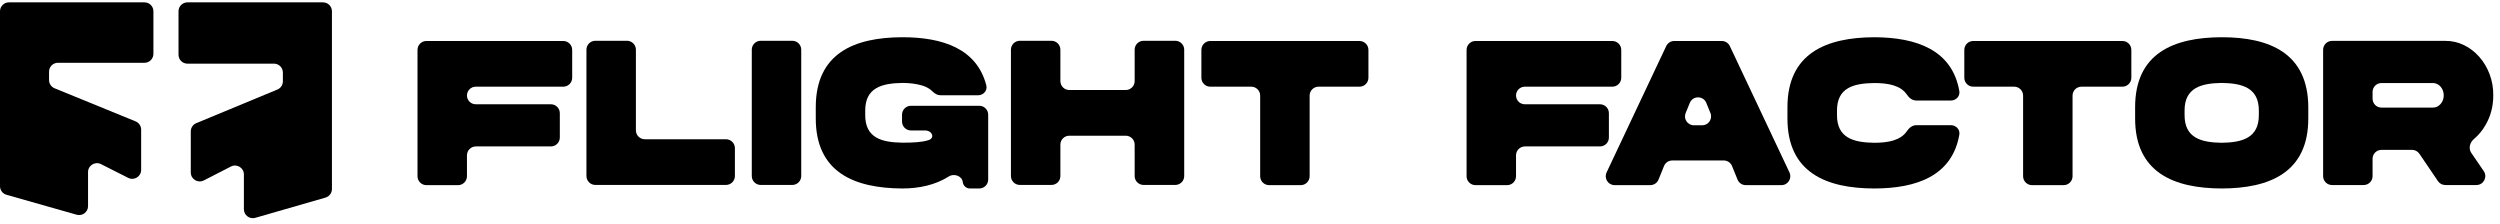<svg width="312" height="28" viewBox="0 0 312 28" fill="none" xmlns="http://www.w3.org/2000/svg">
<path d="M289.925 6.215C289.925 5.6 290.424 5.102 291.039 5.102H305.178C308.44 5.062 311.208 8.181 311.161 11.902C311.161 13.254 310.843 14.486 310.207 15.583C309.806 16.281 309.316 16.873 308.743 17.352C308.233 17.779 308.039 18.527 308.414 19.075L309.97 21.351C310.475 22.09 309.946 23.093 309.051 23.093H305.179C304.81 23.093 304.465 22.91 304.258 22.605L301.94 19.19C301.733 18.885 301.388 18.702 301.019 18.702H297.21C296.595 18.702 296.097 19.201 296.097 19.816V21.98C296.097 22.595 295.598 23.093 294.984 23.093H291.039C290.424 23.093 289.925 22.595 289.925 21.98V6.215ZM303.623 10.363H297.21C296.595 10.363 296.097 10.861 296.097 11.476V12.315C296.097 12.93 296.595 13.428 297.21 13.428H303.623C304 13.428 304.318 13.281 304.577 12.986C304.848 12.678 304.978 12.317 304.978 11.902C304.978 11.045 304.377 10.363 303.623 10.363Z" fill="black"/>
<path d="M277.275 4.647C283.235 4.647 288.075 6.629 288.075 13.429V14.741C288.099 21.541 283.223 23.509 277.275 23.522C271.316 23.509 266.439 21.541 266.463 14.741V13.429C266.439 6.615 271.316 4.661 277.275 4.647ZM281.904 14.299V13.857C281.939 10.926 279.796 10.39 277.275 10.35C274.743 10.39 272.599 10.926 272.635 13.857V14.299C272.599 17.244 274.743 17.779 277.275 17.819C279.796 17.779 281.939 17.244 281.904 14.299Z" fill="black"/>
<path d="M258.655 21.993C258.655 22.608 258.156 23.106 257.541 23.106H253.597C252.982 23.106 252.483 22.608 252.483 21.993V11.931C252.483 11.316 251.985 10.818 251.37 10.818H246.259C245.644 10.818 245.146 10.319 245.146 9.704V6.229C245.146 5.614 245.644 5.115 246.259 5.115H264.879C265.494 5.115 265.992 5.614 265.992 6.229V9.704C265.992 10.319 265.494 10.818 264.879 10.818H259.768C259.153 10.818 258.655 11.316 258.655 11.931V21.993Z" fill="black"/>
<path d="M237.989 16.356C238.259 15.953 238.666 15.624 239.15 15.624H243.475C244.118 15.624 244.635 16.171 244.525 16.804C243.632 21.94 239.199 23.522 233.885 23.522C227.949 23.509 223.05 21.554 223.073 14.741V13.429C223.05 6.629 227.949 4.674 233.885 4.647C239.198 4.66 243.631 6.242 244.524 11.365C244.635 11.999 244.118 12.545 243.475 12.545H239.145C238.663 12.545 238.257 12.219 237.989 11.82C237.209 10.66 235.678 10.363 233.885 10.363C231.365 10.403 229.221 10.912 229.257 13.87V14.312C229.221 17.244 231.365 17.779 233.885 17.819C235.675 17.819 237.213 17.514 237.989 16.356Z" fill="black"/>
<path d="M212.948 12.844C212.572 11.921 211.265 11.919 210.887 12.842L210.371 14.101C210.07 14.834 210.609 15.637 211.401 15.637H212.431C213.222 15.637 213.76 14.835 213.462 14.103L212.948 12.844ZM201.51 23.106C200.693 23.106 200.155 22.256 200.503 21.518L207.944 5.753C208.128 5.364 208.52 5.115 208.951 5.115H214.877C215.308 5.115 215.7 5.364 215.884 5.753L223.325 21.518C223.674 22.256 223.135 23.106 222.318 23.106H217.876C217.422 23.106 217.014 22.831 216.844 22.411L216.159 20.722C215.989 20.302 215.581 20.027 215.127 20.027H208.701C208.247 20.027 207.839 20.302 207.669 20.722L206.984 22.411C206.814 22.831 206.406 23.106 205.952 23.106H201.51Z" fill="black"/>
<path d="M184.142 23.106C183.527 23.106 183.029 22.608 183.029 21.993V6.229C183.029 5.614 183.527 5.115 184.142 5.115H201.219C201.834 5.115 202.333 5.614 202.333 6.229V9.704C202.333 10.319 201.834 10.818 201.219 10.818H190.298C189.692 10.818 189.2 11.309 189.2 11.915C189.2 12.522 189.692 13.013 190.298 13.013H199.677C200.291 13.013 200.79 13.511 200.79 14.126V17.16C200.79 17.775 200.291 18.274 199.677 18.274H190.314C189.699 18.274 189.2 18.772 189.2 19.387V21.993C189.2 22.608 188.702 23.106 188.087 23.106H184.142Z" fill="black"/>
<path d="M163.442 21.993C163.442 22.608 162.943 23.106 162.329 23.106H158.384C157.769 23.106 157.27 22.608 157.27 21.993V11.931C157.27 11.316 156.772 10.818 156.157 10.818H151.046C150.431 10.818 149.933 10.319 149.933 9.704V6.229C149.933 5.614 150.431 5.115 151.046 5.115H169.666C170.281 5.115 170.78 5.614 170.78 6.229V9.704C170.78 10.319 170.281 10.818 169.666 10.818H164.555C163.94 10.818 163.442 11.316 163.442 11.931V21.993Z" fill="black"/>
<path d="M141.605 18.049C141.605 17.435 141.107 16.936 140.492 16.936H133.45C132.835 16.936 132.336 17.435 132.336 18.049V21.967C132.336 22.582 131.838 23.08 131.223 23.08H127.278C126.663 23.08 126.165 22.582 126.165 21.967V6.203C126.165 5.588 126.663 5.089 127.278 5.089H131.223C131.838 5.089 132.336 5.588 132.336 6.203V10.12C132.336 10.735 132.835 11.234 133.45 11.234H140.492C141.107 11.234 141.605 10.735 141.605 10.12V6.203C141.605 5.588 142.104 5.089 142.719 5.089H146.675C147.29 5.089 147.789 5.588 147.789 6.203V21.967C147.789 22.582 147.29 23.08 146.675 23.08H142.719C142.104 23.08 141.605 22.582 141.605 21.967V18.049Z" fill="black"/>
<path d="M113.687 16.28C113.072 16.28 112.573 15.782 112.573 15.167V14.315C112.573 13.7 113.072 13.201 113.687 13.201H122.213C122.828 13.201 123.326 13.7 123.326 14.315V22.409C123.326 23.023 122.828 23.522 122.213 23.522H121.043C120.586 23.522 120.203 23.178 120.153 22.724C120.069 21.954 119.059 21.605 118.406 22.023C116.718 23.106 114.639 23.522 112.62 23.522C106.661 23.495 101.785 21.541 101.808 14.741V13.429C101.785 6.615 106.661 4.661 112.62 4.647C117.676 4.647 121.912 6.09 123.092 10.648C123.26 11.297 122.735 11.889 122.065 11.889H117.373C116.995 11.889 116.654 11.685 116.386 11.418C116.038 11.071 115.602 10.824 115.082 10.671C114.352 10.457 113.527 10.35 112.62 10.35C110.088 10.39 107.944 10.926 107.98 13.857V14.299C107.944 17.257 110.088 17.766 112.62 17.806C113.955 17.806 115.024 17.758 115.872 17.491C116.725 17.222 116.332 16.28 115.437 16.28H113.687Z" fill="black"/>
<path d="M93.823 6.203C93.823 5.588 94.321 5.089 94.936 5.089H98.881C99.496 5.089 99.994 5.588 99.994 6.203V21.967C99.994 22.582 99.496 23.08 98.881 23.08H94.936C94.321 23.08 93.823 22.582 93.823 21.967V6.203Z" fill="black"/>
<path d="M73.188 6.203C73.188 5.588 73.686 5.089 74.301 5.089H78.246C78.861 5.089 79.36 5.588 79.36 6.203V16.265C79.36 16.879 79.858 17.378 80.473 17.378H90.601C91.216 17.378 91.715 17.876 91.715 18.491V21.967C91.715 22.582 91.216 23.08 90.601 23.08H74.301C73.686 23.08 73.188 22.582 73.188 21.967V6.203Z" fill="black"/>
<path d="M53.218 23.106C52.603 23.106 52.105 22.608 52.105 21.993V6.229C52.105 5.614 52.603 5.115 53.218 5.115H70.295C70.91 5.115 71.409 5.614 71.409 6.229V9.704C71.409 10.319 70.91 10.818 70.295 10.818H59.374C58.768 10.818 58.276 11.309 58.276 11.915C58.276 12.522 58.768 13.013 59.374 13.013H68.752C69.367 13.013 69.866 13.511 69.866 14.126V17.16C69.866 17.775 69.367 18.274 68.752 18.274H59.389C58.775 18.274 58.276 18.772 58.276 19.387V21.993C58.276 22.608 57.778 23.106 57.163 23.106H53.218Z" fill="black"/>
<path d="M0.809 24.308C0.33 24.172 0 23.735 0 23.238V1.408C0 0.793 0.498 0.295 1.113 0.295H18.033C18.648 0.295 19.146 0.793 19.146 1.408V6.72C19.146 7.335 18.648 7.834 18.033 7.834H7.235C6.62 7.834 6.121 8.332 6.121 8.947V9.988C6.121 10.44 6.395 10.848 6.814 11.018L16.924 15.148C17.343 15.319 17.616 15.726 17.616 16.179V21.205C17.616 22.035 16.741 22.573 16.001 22.199L12.603 20.482C11.863 20.108 10.988 20.646 10.988 21.476V25.726C10.988 26.465 10.281 26.999 9.57 26.797L0.809 24.308Z" fill="black"/>
<path d="M40.621 24.66C41.097 24.523 41.426 24.087 41.426 23.591V1.408C41.426 0.793 40.927 0.295 40.312 0.295H23.393C22.778 0.295 22.279 0.793 22.279 1.408V6.831C22.279 7.446 22.778 7.944 23.393 7.944H34.191C34.806 7.944 35.304 8.443 35.304 9.058V10.146C35.304 10.596 35.033 11.002 34.617 11.174L24.497 15.369C24.081 15.541 23.81 15.947 23.81 16.397V21.527C23.81 22.36 24.69 22.898 25.431 22.518L28.817 20.782C29.558 20.402 30.438 20.94 30.438 21.773V26.115C30.438 26.856 31.148 27.39 31.86 27.185L40.621 24.66Z" fill="black"/>
</svg>
